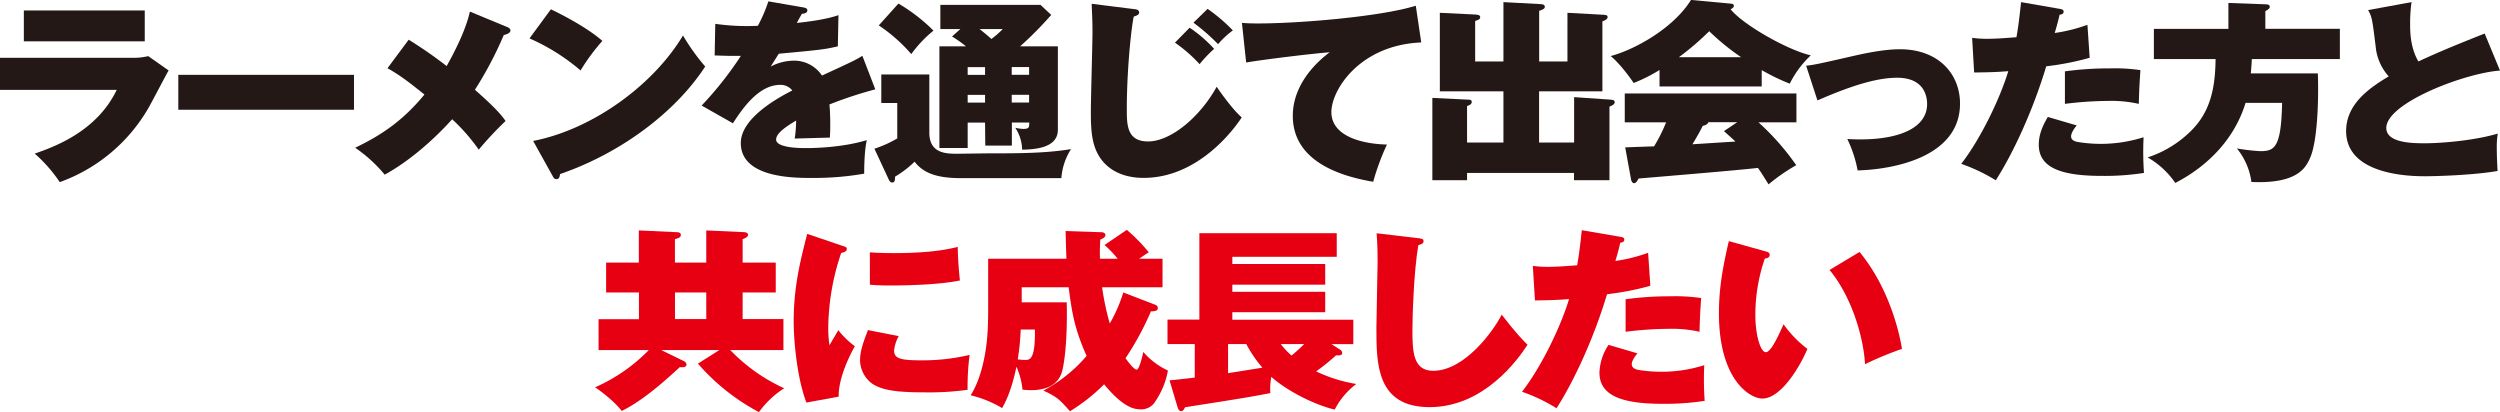 <svg xmlns="http://www.w3.org/2000/svg" viewBox="0 0 846.28 139.5"><defs><style>.cls-1{fill:#231815;}.cls-2{fill:#e60012;}</style></defs><g id="レイヤー_2" data-name="レイヤー 2"><g id="レイヤー_5" data-name="レイヤー 5"><path class="cls-1" d="M44.43,19.56A21.46,21.46,0,0,0,50.18,19l6.9,4.85c-1.16,2-5.74,10.83-6.77,12.6a56.86,56.86,0,0,1-30.08,25.2A49.81,49.81,0,0,0,11.76,52c6.15-2.16,20.92-7.28,27.75-21.59H0V19.56ZM49,3.54V14H8.07V3.54Z"/><path class="cls-1" d="M119.83,25.33V37.15H60.36V25.33Z"/><path class="cls-1" d="M171.79,9.19c.41.19,1,.52,1,1.11,0,.86-1.09,1.25-2.26,1.58a125.43,125.43,0,0,1-9.77,18.51c6.84,6,8.89,8.46,10.39,10.56a118,118,0,0,0-9.09,9.71,63.88,63.88,0,0,0-9-10.3c-1.77,2-11.14,12.34-22.83,18.77a48.51,48.51,0,0,0-10-9.12c9.64-4.6,16.54-9.65,23.45-18-5.47-4.4-8.34-6.56-12.51-8.92l7.18-9.65a148.7,148.7,0,0,1,12.85,8.92c3.48-6.23,6.63-12.86,7.86-18.44Z"/><path class="cls-1" d="M186.48,3.15c6.16,2.95,13.26,7,17.43,10.7a68.23,68.23,0,0,0-7.38,10A69.34,69.34,0,0,0,179.24,13Zm-6,44.56c20.23-3.94,40.74-19,50.72-35.7a71,71,0,0,0,7.52,10.5c-9.84,15.16-28.16,29.2-49.15,36.42-.07.73-.21,1.71-1.23,1.71-.68,0-1-.52-1.23-1Z"/><path class="cls-1" d="M271.86,2.49c.62.13,1.44.27,1.44,1,0,1-1.23,1.12-1.85,1.19-.34.59-1.16,2-1.71,3.08,4.45-.46,10.12-1.25,14.09-2.63l-.21,10.57c-4.78,1.05-5.26,1.12-20,2.49l-2.73,4.34a17.17,17.17,0,0,1,8.13-2,11.32,11.32,0,0,1,9.23,5.05c10.94-5.05,11.48-5.32,13.67-6.69l4.38,11.35a140.22,140.22,0,0,0-15.52,5.12c.27,2.82.27,6.23.27,7.22,0,1.7-.07,3-.13,4-2.46.07-10,.26-11.9.33a42.81,42.81,0,0,0,.48-6.1c-3.35,2-6.77,4.26-6.77,6.43,0,2.69,7.25,2.89,9.85,2.89,1.64,0,12,0,20.85-2.7-.89,3.75-.89,10.05-.89,11.36a98.76,98.76,0,0,1-18.12,1.44c-5.6,0-23.65,0-23.65-11.81,0-8.47,12.65-15.36,17.43-17.79a5,5,0,0,0-4.1-1.9c-7.25,0-12.72,7.94-16,13l-10.59-6A118.63,118.63,0,0,0,250.81,18.9c-4.1.07-6.7-.07-8.89-.13l.21-10.7a75.75,75.75,0,0,0,14.42.66A50.79,50.79,0,0,0,260.1.46Z"/><path class="cls-1" d="M314.59,25.2V44.89c0,7,5.53,7.15,9.36,7.15,1.78,0,9.44-.13,11-.13,9.5,0,19,0,27.61-1.44a21.15,21.15,0,0,0-3.28,9.84H325.52c-7.72,0-12.71-1.38-15.92-5.58A34.45,34.45,0,0,1,303,59.79c-.07.85.06,2-1,2-.55,0-.89-.53-1.1-.92L296,50.34a38.94,38.94,0,0,0,7.73-3.48v-12h-5.4V25.2Zm-10.46-24A59.27,59.27,0,0,1,316,10.37a41.32,41.32,0,0,0-7.52,7.94,54.3,54.3,0,0,0-11-9.71Zm29.32,40.3h-5.88v8.59H318V15.69h9a44.76,44.76,0,0,0-4.72-3.35l2.81-2.5h-6.77V1.64h33.9l3.63,3.41a122.8,122.8,0,0,1-10.53,10.64h12.78V43.9c0,4.34-3.69,6.7-12.1,6.76a13.84,13.84,0,0,0-2.32-7.41,13.46,13.46,0,0,0,2.73.39c2,0,2-.59,2-2.16h-5.88v7.81h-9Zm0-18.77h-5.88v2.62h5.88Zm0,9.38h-5.88v2.63h5.88ZM331.61,9.84c.89.73,1.78,1.38,4,3.35a31.38,31.38,0,0,0,3.83-3.35Zm10.87,15.49h5.88V22.71h-5.88Zm0,9.39h5.88V32.09h-5.88Z"/><path class="cls-1" d="M383.9,3.08c.75.07,1.71.2,1.71,1.19,0,.78-1,1.05-1.84,1.37-1,5-2.33,19-2.33,31.24,0,5.32,0,11,7.18,11,7.86,0,17.77-8.53,23.24-18.51.68,1,5.13,7.48,8.48,10.37-2.33,3.61-14.49,20.48-33.23,20.48-4.58,0-9.09-1.19-12.44-4.2-5.26-4.79-5.4-11.49-5.4-18.51,0-4.2.55-22.91.55-26.71,0-4.46-.21-7.09-.27-9.52Zm18.8,6.3A45.06,45.06,0,0,1,411,16.54a42.15,42.15,0,0,0-4.92,5.18,49.82,49.82,0,0,0-8.34-7.28ZM408.78,3a56.7,56.7,0,0,1,8.55,7.29,30,30,0,0,0-5,4.66A67.94,67.94,0,0,0,404,7.68Z"/><path class="cls-1" d="M481.11,14.37c-20.85.86-30.42,16.08-30.42,23.56,0,8.4,10.87,10.83,18.8,11a84,84,0,0,0-4.65,12.6c-12.44-2.1-27.21-7.54-27.21-22.31,0-11.68,9.71-19.49,12.51-21.53-6,.46-22.83,2.5-28.3,3.48L420.41,7.74c1.5.14,3.14.2,5.46.2,13.95,0,41.57-2.3,53.39-6Z"/><path class="cls-1" d="M532.86,48.24V32.88l12.37.85c.48.07,1.37.07,1.37.86s-1,1.18-1.78,1.51V61h-12V58.54H496.62V61H484.87V33.14l12.1.59c.48,0,1.23,0,1.23.79s-.82,1.12-1.58,1.38V48.24h12.31V30.91H487.4V4.33l12.1.59c.68.07,1.57.13,1.57.92s-1,1-1.71,1.25V20.8h9.57V.72l12.37.66c.69.06,1.64.06,1.64.92,0,.65-.61.92-1.91,1.37V20.8h9.57V4.33L542.84,5c.61.06,1.36.06,1.36.78s-1,1.19-1.77,1.45V30.91H521V48.24Z"/><path class="cls-1" d="M596.36,29.27H561.77V23.69a53.31,53.31,0,0,1-8.75,4.4c-.2-.26-4-6-7.79-9.12,7.72-2,21.12-9.19,27.2-19l13.4,1.25c.69.06,1.1.26,1.1.72s-.35.85-1.1,1.18c3.9,5,18.94,13.72,27.14,15.62a33.57,33.57,0,0,0-7.11,9.58,69.42,69.42,0,0,1-9.5-4.59ZM550.15,49.88c.41,0,8.75-.33,9.77-.33A54.66,54.66,0,0,0,564,41.41H550V31.63h58.11v9.78H595.27a85.28,85.28,0,0,1,12.78,14.51,62.48,62.48,0,0,0-9.37,6.49c-2.73-4.33-3-4.79-3.62-5.58-5.67.73-33.43,3-40.4,3.61-.55,1.18-1.09,1.58-1.5,1.58s-.82-.46-1-1.12Zm39.24-30.52a80.94,80.94,0,0,1-10.8-8.79,93.89,93.89,0,0,1-10.26,8.79Zm-1.3,22h-9.78c-.34.85-1.09,1.05-1.91,1.25-1.16,2.36-2.67,4.85-3.49,6.23,2.05-.13,12.24-.79,14.56-.92-.89-.85-1.64-1.51-3.89-3.54Z"/><path class="cls-1" d="M611.4,22.25c2.8-.33,4.1-.59,15.58-3.22,4.38-1,10.81-2.36,16.14-2.36,13.12,0,20.37,8.4,20.37,18.38,0,18.11-22.49,22.31-34.66,22.64a41.58,41.58,0,0,0-3.49-10.63c1.17.06,2.4.13,4.31.13,14.42,0,22.7-4.47,22.7-11.95,0-3.48-1.64-8.92-10.12-8.92-5.81,0-13.67,1.83-27,7.68Z"/><path class="cls-1" d="M697.26,3c.75.13,1.3.26,1.3,1s-.82.92-1.37,1c-.48,2.16-1,4-1.64,6.17A55.89,55.89,0,0,0,706.62,8.4l.76,11.16a92.84,92.84,0,0,1-14.7,2.88c-4.45,14.77-11,29.08-17.09,38.59a59.41,59.41,0,0,0-11.69-5.57c6.49-8.34,13.06-21.92,15.93-31.37-3.22.26-5.61.39-11.56.45l-.68-11.74a33.86,33.86,0,0,0,5,.33c3.69,0,7.25-.33,10-.53.75-4.13,1.16-8.2,1.57-11.88ZM703,42.46c-1.91,2.3-1.91,3.48-1.91,3.68,0,1.18.95,1.64,2.12,1.9a49.05,49.05,0,0,0,7.79.66,48.23,48.23,0,0,0,14.63-2.24,104.83,104.83,0,0,0,.13,12.08,87.12,87.12,0,0,1-14.35,1c-13.95,0-21.26-2.88-21.26-10.56,0-3.41,1.3-6.43,3.07-9.39Zm-4-18.31a110,110,0,0,1,15.24-1,59.2,59.2,0,0,1,10.32.59c-.34,5.18-.41,6.23-.55,11.42a42.15,42.15,0,0,0-10.25-1,121.25,121.25,0,0,0-14.76,1Z"/><path class="cls-1" d="M754.34,9.78V1l12.71.46c.62,0,1.3.2,1.3.86s-1,1.18-1.5,1.44v6h25.22V20h-29.8c-.14,2.88-.28,4.07-.35,4.85h22.7c.34,9.52-.2,23.1-2.6,28.55-1.36,3-3.89,8.93-19.89,8.2a22.58,22.58,0,0,0-4.92-11.35,67.84,67.84,0,0,0,8,.92c4.85,0,7-1.38,7.31-16.34H760.15c-3.63,11.88-12.38,21.2-23.79,27.1A28.34,28.34,0,0,0,727,53.29a37.33,37.33,0,0,0,14.63-8.93C748.53,37.6,749.89,29.14,750,20H729.11V9.78Z"/><path class="cls-1" d="M846.28,23.89c-12,.85-38.49,11-38.49,19.42,0,5.19,9.23,5.19,13.2,5.19,4.92,0,16.47-.85,24.54-3.28a28.18,28.18,0,0,0-.34,5.05c0,2.36.13,5.12.27,7.61-8.48,1.45-20.92,1.78-24.4,1.78-4.11,0-26.87,0-26.87-15.3,0-9.18,7.93-14.63,14.42-18.5a17.46,17.46,0,0,1-4.3-9.13C803,6,802.94,5.84,801.64,3.41L816.34.72a50.21,50.21,0,0,0-.48,7.48c0,2.3,0,7.88,2.8,12.6,4.65-2.16,9.64-4.39,22.43-9.45Z"/><path class="cls-2" d="M239.08,88.9V78l12.86.59c.75.06,1.3.39,1.3.92s-.76,1.11-1.85,1.44V88.9H262.6V99H251.39v9H265.2V118.5h-18a59.41,59.41,0,0,0,18.25,12.93,31.62,31.62,0,0,0-8.54,8.07,71.66,71.66,0,0,1-20.65-16.41l7.25-4.59H223.84l7.66,3.74a1.5,1.5,0,0,1,.89,1.12c0,1.11-1.58,1-2.26.91-4,3.68-12.24,11.29-19.69,14.84-2.19-3-7-6.7-9-8a57.75,57.75,0,0,0,18.18-12.6h-17V108.06h13.67V99H205.18V88.9h11.07V78l12.65.59c.55,0,1.57.06,1.57.92s-.75,1.11-2,1.44V88.9ZM228.49,99v9h10.59V99Z"/><path class="cls-2" d="M285.29,83.26c1,.32,1.37.46,1.37,1,0,.92-1.09,1.18-1.91,1.37a80.82,80.82,0,0,0-4.38,25.6,40.25,40.25,0,0,0,.41,5.64c.48-.78,2.6-4.39,3-5.12a26.9,26.9,0,0,0,5.61,5.45c-2.26,3.87-5.68,11.55-5.47,17.07l-10.94,2c-3.21-8.4-4.31-21.07-4.31-27.43,0-11.82,2.26-20.61,4.58-29.67Zm18.94,30.51a12.85,12.85,0,0,0-1.57,4.86c0,2.69,2,3.35,9.16,3.35a69.15,69.15,0,0,0,16.4-1.84,84.73,84.73,0,0,0-.68,11.81,95.44,95.44,0,0,1-15,.86c-10.25,0-14.22-1-17.23-2.89a10,10,0,0,1-4.17-7.88c0-2.75.69-5.18,2.67-10.3Zm-9.77-28.35c1.84.13,4.16.26,8,.26,9.09,0,16.07-.65,21.74-2.1.07,4,.41,8.47.75,11.36-6.56,1.38-16.88,1.7-23.85,1.7-1.23,0-3.63,0-6.63-.26Z"/><path class="cls-2" d="M391.18,103.21a1.17,1.17,0,0,1,.75,1.18c0,.85-1.16,1-2.32,1A98.19,98.19,0,0,1,381,121.26c.41.59,2.8,3.87,3.76,3.87s2.05-5,2.25-6a25,25,0,0,0,8.34,6.3,26.74,26.74,0,0,1-4.17,10.3,5.52,5.52,0,0,1-5.12,2.83c-1.92,0-5.68-.4-12.31-8.47a61.05,61.05,0,0,1-11.55,9.12c-3.62-4.07-4.31-4.79-9-7a49.72,49.72,0,0,0,14.63-11.74c-4.3-9.58-5.05-15.43-6.08-23.23H345.86v5.11H361.1c.14,5.32.07,15.82-1.36,22.51-.41,2-1.78,7.22-10.8,7.22a25.61,25.61,0,0,1-2.81-.19,25.25,25.25,0,0,0-2.05-7.75c-1.84,8.67-3.83,12.14-4.85,14a38.12,38.12,0,0,0-10.66-4.33c4.51-7,5.46-17.79,5.6-19.56.41-4.33.34-10.3.34-15.42V87.59H361c-.21-5.38-.21-7.16-.28-9.39l11.9.4c.55,0,1.57.06,1.57,1.05,0,.65-1,1.18-1.71,1.44a59.87,59.87,0,0,0-.13,6.5h6a39.18,39.18,0,0,0-4.44-4.66l7.52-5.12a55.75,55.75,0,0,1,7.45,7.61c-2,1.25-2.6,1.71-3.28,2.17h7.93v9.65H373.07a91.13,91.13,0,0,0,2.6,12.27A50.51,50.51,0,0,0,380.25,99Zm-45.66,8.33a80.13,80.13,0,0,1-1,10.11,23.25,23.25,0,0,0,2.46.2c1.78,0,3.49-.33,3.35-10.31Z"/><path class="cls-2" d="M453.66,118.37a1.34,1.34,0,0,1,.69,1.11c0,.73-.69.92-2.06.79a75.26,75.26,0,0,1-6.76,5.45,49.8,49.8,0,0,0,13.6,4.26,25.06,25.06,0,0,0-7.31,8.67c-6.5-1.51-16-6.17-21.47-11.09a23.37,23.37,0,0,0-.34,5.51c-6.84,1.31-8.82,1.64-28.85,4.79-.27.52-.61,1.31-1.3,1.31s-1-.65-1.23-1.31l-2.73-9.12c1.71-.13,2.94-.27,8.54-.92V116.46h-9.23V108.2H406V78.93H452.5v8H417.16v2.43H448.6v7H417.16v2.42H448.6v6.9H417.16v2.56h40.95v8.26h-7.39Zm-26.32,6.1a43.72,43.72,0,0,1-5.46-8h-6.16v9.85Zm6.22-8a26,26,0,0,0,3.63,3.88,52,52,0,0,0,4.3-3.88Z"/><path class="cls-2" d="M480.05,80.63c1.23.13,1.84.2,1.84,1.05s-.88,1-1.77,1.31c-1.58,9.06-2,24.88-2,28.75,0,7.42.28,13.78,7.05,13.78,10.73,0,20.57-13.78,23.17-19,5.19,6.69,7.45,8.92,8.75,10.17-3.21,5-14.77,21.13-33.16,21.13-18,0-18-14.76-18-26.84,0-3.54.41-19.16.41-22.38,0-.65,0-6.1-.34-9.64Z"/><path class="cls-2" d="M548.54,80.17c.76.13,1.3.26,1.3,1s-.82.92-1.36,1c-.48,2.17-1,4-1.65,6.17a56.27,56.27,0,0,0,11.08-2.76l.75,11.16A93.52,93.52,0,0,1,544,99.6c-4.44,14.76-11,29.07-17.09,38.59a58.76,58.76,0,0,0-11.69-5.58c6.5-8.34,13.06-21.92,15.93-31.37-3.21.26-5.6.39-11.55.46L518.88,90a33.86,33.86,0,0,0,5,.33c3.69,0,7.24-.33,10-.53.76-4.13,1.17-8.2,1.58-11.87Zm5.75,39.44c-1.92,2.3-1.92,3.48-1.92,3.68,0,1.18,1,1.64,2.12,1.9a48.1,48.1,0,0,0,22.42-1.57,104,104,0,0,0,.14,12.07,87.25,87.25,0,0,1-14.36,1c-13.94,0-21.26-2.89-21.26-10.57a18.05,18.05,0,0,1,3.08-9.38Zm-4-18.31a110,110,0,0,1,15.24-1,60.48,60.48,0,0,1,10.33.59c-.34,5.19-.41,6.24-.55,11.42a42.15,42.15,0,0,0-10.25-1,121.25,121.25,0,0,0-14.77,1Z"/><path class="cls-2" d="M597.9,85.16c.89.26,1.16.52,1.16,1.12,0,1-1.09,1.18-1.64,1.24a58.43,58.43,0,0,0-3.21,19.17c0,6.62,1.71,12.53,3.55,12.53s4.51-6.17,6-9.45a37.89,37.89,0,0,0,8.06,8.33c-2.11,5.19-8.68,16.81-15.24,16.81-4.24,0-14.7-6.37-14.7-28.88,0-8.86,1.44-16.15,3.35-24.41Zm31.58.13c11,13.32,13.95,30.12,14.36,32.81a110.32,110.32,0,0,0-12.51,5.19c-.41-8.33-4.17-22.45-12-31.9Z"/></g></g></svg>